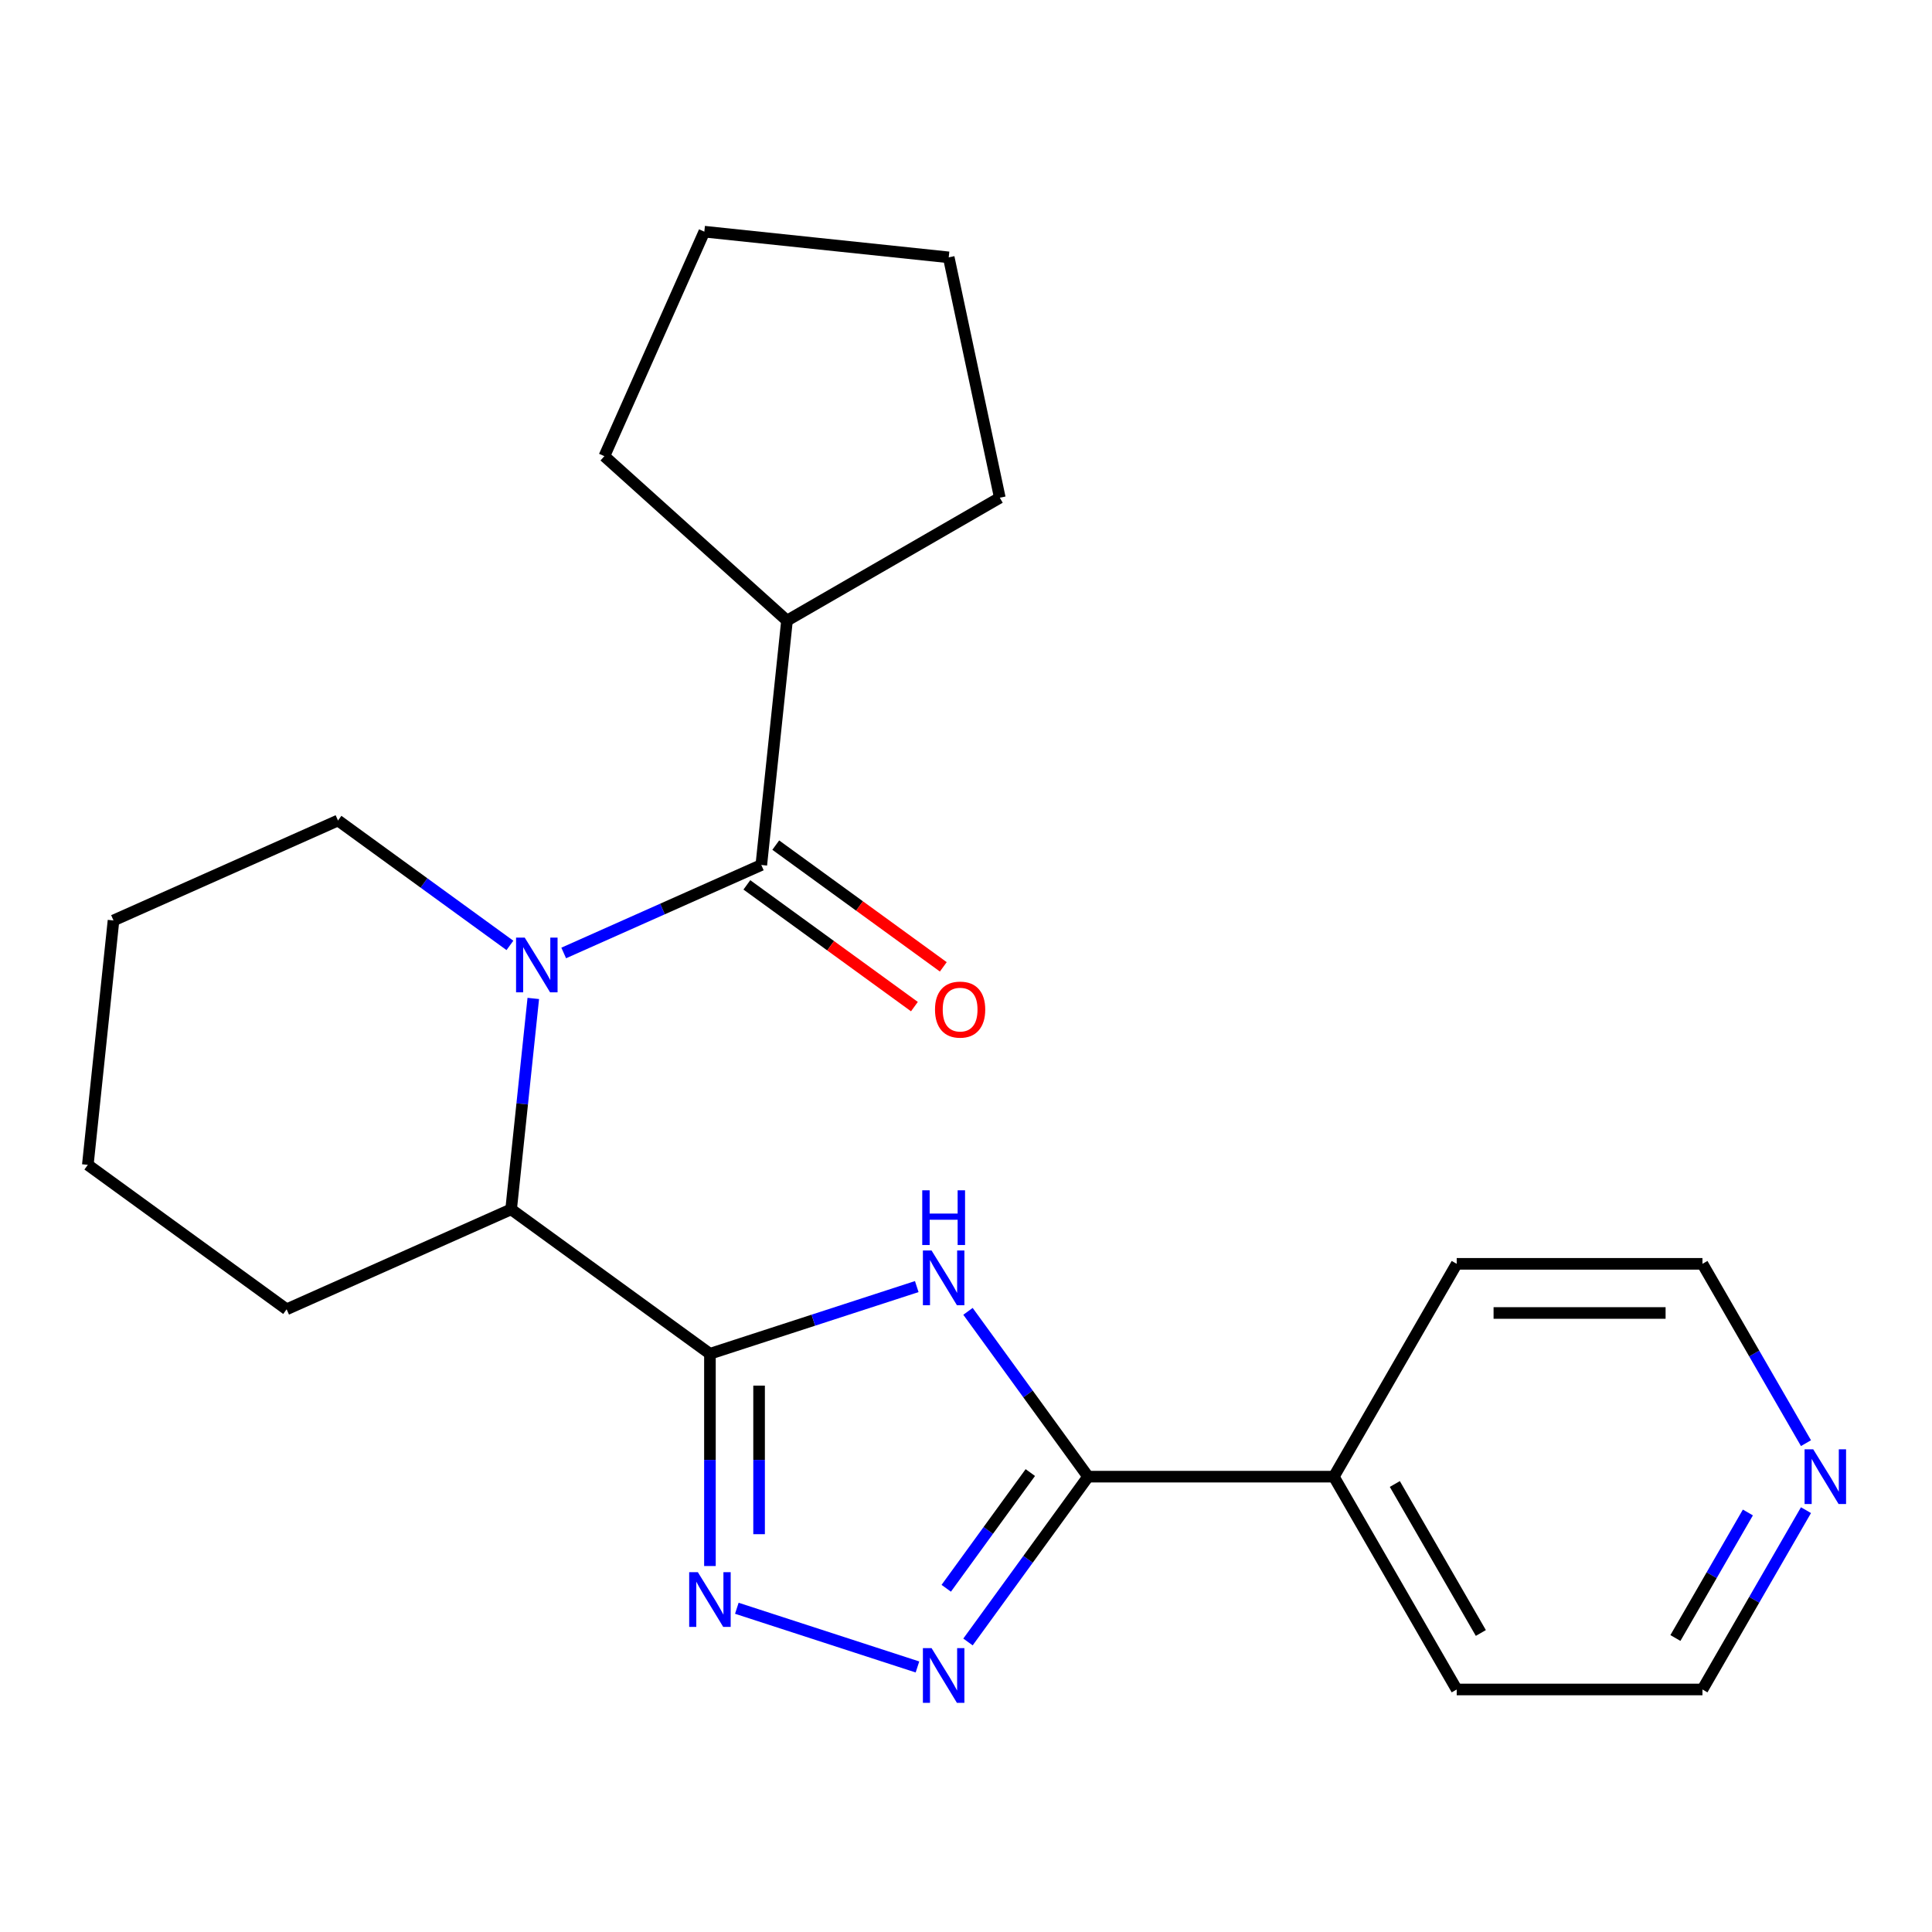 <?xml version='1.0' encoding='iso-8859-1'?>
<svg version='1.1' baseProfile='full'
              xmlns='http://www.w3.org/2000/svg'
                      xmlns:rdkit='http://www.rdkit.org/xml'
                      xmlns:xlink='http://www.w3.org/1999/xlink'
                  xml:space='preserve'
width='1000px' height='1000px' viewBox='0 0 1000 1000'>
<!-- END OF HEADER -->
<rect style='opacity:1.0;fill:#FFFFFF;stroke:none' width='1000' height='1000' x='0' y='0'> </rect>
<path class='bond-0' d='M 367.461,700.717 L 420.986,683.326' style='fill:none;fill-rule:evenodd;stroke:#000000;stroke-width:6px;stroke-linecap:butt;stroke-linejoin:miter;stroke-opacity:1' />
<path class='bond-0' d='M 420.986,683.326 L 474.512,665.934' style='fill:none;fill-rule:evenodd;stroke:#0000FF;stroke-width:6px;stroke-linecap:butt;stroke-linejoin:miter;stroke-opacity:1' />
<path class='bond-1' d='M 367.461,700.717 L 367.461,755.645' style='fill:none;fill-rule:evenodd;stroke:#000000;stroke-width:6px;stroke-linecap:butt;stroke-linejoin:miter;stroke-opacity:1' />
<path class='bond-1' d='M 367.461,755.645 L 367.461,810.573' style='fill:none;fill-rule:evenodd;stroke:#0000FF;stroke-width:6px;stroke-linecap:butt;stroke-linejoin:miter;stroke-opacity:1' />
<path class='bond-1' d='M 392.9,717.196 L 392.9,755.645' style='fill:none;fill-rule:evenodd;stroke:#000000;stroke-width:6px;stroke-linecap:butt;stroke-linejoin:miter;stroke-opacity:1' />
<path class='bond-1' d='M 392.9,755.645 L 392.9,794.095' style='fill:none;fill-rule:evenodd;stroke:#0000FF;stroke-width:6px;stroke-linecap:butt;stroke-linejoin:miter;stroke-opacity:1' />
<path class='bond-2' d='M 367.461,700.717 L 264.557,625.953' style='fill:none;fill-rule:evenodd;stroke:#000000;stroke-width:6px;stroke-linecap:butt;stroke-linejoin:miter;stroke-opacity:1' />
<path class='bond-3' d='M 501.03,678.751 L 532.112,721.533' style='fill:none;fill-rule:evenodd;stroke:#0000FF;stroke-width:6px;stroke-linecap:butt;stroke-linejoin:miter;stroke-opacity:1' />
<path class='bond-3' d='M 532.112,721.533 L 563.195,764.315' style='fill:none;fill-rule:evenodd;stroke:#000000;stroke-width:6px;stroke-linecap:butt;stroke-linejoin:miter;stroke-opacity:1' />
<path class='bond-4' d='M 276.03,516.794 L 270.294,571.374' style='fill:none;fill-rule:evenodd;stroke:#0000FF;stroke-width:6px;stroke-linecap:butt;stroke-linejoin:miter;stroke-opacity:1' />
<path class='bond-4' d='M 270.294,571.374 L 264.557,625.953' style='fill:none;fill-rule:evenodd;stroke:#000000;stroke-width:6px;stroke-linecap:butt;stroke-linejoin:miter;stroke-opacity:1' />
<path class='bond-5' d='M 291.773,493.257 L 342.913,470.488' style='fill:none;fill-rule:evenodd;stroke:#0000FF;stroke-width:6px;stroke-linecap:butt;stroke-linejoin:miter;stroke-opacity:1' />
<path class='bond-5' d='M 342.913,470.488 L 394.052,447.719' style='fill:none;fill-rule:evenodd;stroke:#000000;stroke-width:6px;stroke-linecap:butt;stroke-linejoin:miter;stroke-opacity:1' />
<path class='bond-6' d='M 263.933,489.341 L 219.441,457.016' style='fill:none;fill-rule:evenodd;stroke:#0000FF;stroke-width:6px;stroke-linecap:butt;stroke-linejoin:miter;stroke-opacity:1' />
<path class='bond-6' d='M 219.441,457.016 L 174.949,424.69' style='fill:none;fill-rule:evenodd;stroke:#000000;stroke-width:6px;stroke-linecap:butt;stroke-linejoin:miter;stroke-opacity:1' />
<path class='bond-7' d='M 381.381,832.436 L 474.877,862.815' style='fill:none;fill-rule:evenodd;stroke:#0000FF;stroke-width:6px;stroke-linecap:butt;stroke-linejoin:miter;stroke-opacity:1' />
<path class='bond-8' d='M 501.03,849.879 L 532.112,807.097' style='fill:none;fill-rule:evenodd;stroke:#0000FF;stroke-width:6px;stroke-linecap:butt;stroke-linejoin:miter;stroke-opacity:1' />
<path class='bond-8' d='M 532.112,807.097 L 563.195,764.315' style='fill:none;fill-rule:evenodd;stroke:#000000;stroke-width:6px;stroke-linecap:butt;stroke-linejoin:miter;stroke-opacity:1' />
<path class='bond-8' d='M 489.774,822.091 L 511.532,792.144' style='fill:none;fill-rule:evenodd;stroke:#0000FF;stroke-width:6px;stroke-linecap:butt;stroke-linejoin:miter;stroke-opacity:1' />
<path class='bond-8' d='M 511.532,792.144 L 533.29,762.197' style='fill:none;fill-rule:evenodd;stroke:#000000;stroke-width:6px;stroke-linecap:butt;stroke-linejoin:miter;stroke-opacity:1' />
<path class='bond-9' d='M 563.195,764.315 L 690.391,764.315' style='fill:none;fill-rule:evenodd;stroke:#000000;stroke-width:6px;stroke-linecap:butt;stroke-linejoin:miter;stroke-opacity:1' />
<path class='bond-10' d='M 386.576,458.009 L 429.938,489.514' style='fill:none;fill-rule:evenodd;stroke:#000000;stroke-width:6px;stroke-linecap:butt;stroke-linejoin:miter;stroke-opacity:1' />
<path class='bond-10' d='M 429.938,489.514 L 473.3,521.018' style='fill:none;fill-rule:evenodd;stroke:#FF0000;stroke-width:6px;stroke-linecap:butt;stroke-linejoin:miter;stroke-opacity:1' />
<path class='bond-10' d='M 401.529,437.429 L 444.89,468.933' style='fill:none;fill-rule:evenodd;stroke:#000000;stroke-width:6px;stroke-linecap:butt;stroke-linejoin:miter;stroke-opacity:1' />
<path class='bond-10' d='M 444.89,468.933 L 488.252,500.437' style='fill:none;fill-rule:evenodd;stroke:#FF0000;stroke-width:6px;stroke-linecap:butt;stroke-linejoin:miter;stroke-opacity:1' />
<path class='bond-11' d='M 394.052,447.719 L 407.348,321.22' style='fill:none;fill-rule:evenodd;stroke:#000000;stroke-width:6px;stroke-linecap:butt;stroke-linejoin:miter;stroke-opacity:1' />
<path class='bond-12' d='M 264.557,625.953 L 148.358,677.689' style='fill:none;fill-rule:evenodd;stroke:#000000;stroke-width:6px;stroke-linecap:butt;stroke-linejoin:miter;stroke-opacity:1' />
<path class='bond-13' d='M 690.391,764.315 L 753.989,654.16' style='fill:none;fill-rule:evenodd;stroke:#000000;stroke-width:6px;stroke-linecap:butt;stroke-linejoin:miter;stroke-opacity:1' />
<path class='bond-14' d='M 690.391,764.315 L 753.989,874.47' style='fill:none;fill-rule:evenodd;stroke:#000000;stroke-width:6px;stroke-linecap:butt;stroke-linejoin:miter;stroke-opacity:1' />
<path class='bond-14' d='M 721.962,768.119 L 766.48,845.227' style='fill:none;fill-rule:evenodd;stroke:#000000;stroke-width:6px;stroke-linecap:butt;stroke-linejoin:miter;stroke-opacity:1' />
<path class='bond-15' d='M 407.348,321.22 L 312.823,236.109' style='fill:none;fill-rule:evenodd;stroke:#000000;stroke-width:6px;stroke-linecap:butt;stroke-linejoin:miter;stroke-opacity:1' />
<path class='bond-16' d='M 407.348,321.22 L 517.503,257.622' style='fill:none;fill-rule:evenodd;stroke:#000000;stroke-width:6px;stroke-linecap:butt;stroke-linejoin:miter;stroke-opacity:1' />
<path class='bond-17' d='M 934.772,781.655 L 907.978,828.062' style='fill:none;fill-rule:evenodd;stroke:#0000FF;stroke-width:6px;stroke-linecap:butt;stroke-linejoin:miter;stroke-opacity:1' />
<path class='bond-17' d='M 907.978,828.062 L 881.185,874.47' style='fill:none;fill-rule:evenodd;stroke:#000000;stroke-width:6px;stroke-linecap:butt;stroke-linejoin:miter;stroke-opacity:1' />
<path class='bond-17' d='M 904.703,782.858 L 885.947,815.343' style='fill:none;fill-rule:evenodd;stroke:#0000FF;stroke-width:6px;stroke-linecap:butt;stroke-linejoin:miter;stroke-opacity:1' />
<path class='bond-17' d='M 885.947,815.343 L 867.192,847.828' style='fill:none;fill-rule:evenodd;stroke:#000000;stroke-width:6px;stroke-linecap:butt;stroke-linejoin:miter;stroke-opacity:1' />
<path class='bond-18' d='M 934.772,746.975 L 907.978,700.568' style='fill:none;fill-rule:evenodd;stroke:#0000FF;stroke-width:6px;stroke-linecap:butt;stroke-linejoin:miter;stroke-opacity:1' />
<path class='bond-18' d='M 907.978,700.568 L 881.185,654.16' style='fill:none;fill-rule:evenodd;stroke:#000000;stroke-width:6px;stroke-linecap:butt;stroke-linejoin:miter;stroke-opacity:1' />
<path class='bond-19' d='M 174.949,424.69 L 58.75,476.426' style='fill:none;fill-rule:evenodd;stroke:#000000;stroke-width:6px;stroke-linecap:butt;stroke-linejoin:miter;stroke-opacity:1' />
<path class='bond-20' d='M 148.358,677.689 L 45.455,602.925' style='fill:none;fill-rule:evenodd;stroke:#000000;stroke-width:6px;stroke-linecap:butt;stroke-linejoin:miter;stroke-opacity:1' />
<path class='bond-21' d='M 881.185,654.16 L 753.989,654.16' style='fill:none;fill-rule:evenodd;stroke:#000000;stroke-width:6px;stroke-linecap:butt;stroke-linejoin:miter;stroke-opacity:1' />
<path class='bond-21' d='M 862.106,679.599 L 773.069,679.599' style='fill:none;fill-rule:evenodd;stroke:#000000;stroke-width:6px;stroke-linecap:butt;stroke-linejoin:miter;stroke-opacity:1' />
<path class='bond-22' d='M 881.185,874.47 L 753.989,874.47' style='fill:none;fill-rule:evenodd;stroke:#000000;stroke-width:6px;stroke-linecap:butt;stroke-linejoin:miter;stroke-opacity:1' />
<path class='bond-23' d='M 312.823,236.109 L 364.558,119.91' style='fill:none;fill-rule:evenodd;stroke:#000000;stroke-width:6px;stroke-linecap:butt;stroke-linejoin:miter;stroke-opacity:1' />
<path class='bond-24' d='M 517.503,257.622 L 491.057,133.206' style='fill:none;fill-rule:evenodd;stroke:#000000;stroke-width:6px;stroke-linecap:butt;stroke-linejoin:miter;stroke-opacity:1' />
<path class='bond-25' d='M 58.75,476.426 L 45.455,602.925' style='fill:none;fill-rule:evenodd;stroke:#000000;stroke-width:6px;stroke-linecap:butt;stroke-linejoin:miter;stroke-opacity:1' />
<path class='bond-26' d='M 364.558,119.91 L 491.057,133.206' style='fill:none;fill-rule:evenodd;stroke:#000000;stroke-width:6px;stroke-linecap:butt;stroke-linejoin:miter;stroke-opacity:1' />
<path  class='atom-1' d='M 482.171 647.251
L 491.451 662.251
Q 492.371 663.731, 493.851 666.411
Q 495.331 669.091, 495.411 669.251
L 495.411 647.251
L 499.171 647.251
L 499.171 675.571
L 495.291 675.571
L 485.331 659.171
Q 484.171 657.251, 482.931 655.051
Q 481.731 652.851, 481.371 652.171
L 481.371 675.571
L 477.691 675.571
L 477.691 647.251
L 482.171 647.251
' fill='#0000FF'/>
<path  class='atom-1' d='M 477.351 616.099
L 481.191 616.099
L 481.191 628.139
L 495.671 628.139
L 495.671 616.099
L 499.511 616.099
L 499.511 644.419
L 495.671 644.419
L 495.671 631.339
L 481.191 631.339
L 481.191 644.419
L 477.351 644.419
L 477.351 616.099
' fill='#0000FF'/>
<path  class='atom-2' d='M 271.593 485.294
L 280.873 500.294
Q 281.793 501.774, 283.273 504.454
Q 284.753 507.134, 284.833 507.294
L 284.833 485.294
L 288.593 485.294
L 288.593 513.614
L 284.713 513.614
L 274.753 497.214
Q 273.593 495.294, 272.353 493.094
Q 271.153 490.894, 270.793 490.214
L 270.793 513.614
L 267.113 513.614
L 267.113 485.294
L 271.593 485.294
' fill='#0000FF'/>
<path  class='atom-3' d='M 361.201 813.753
L 370.481 828.753
Q 371.401 830.233, 372.881 832.913
Q 374.361 835.593, 374.441 835.753
L 374.441 813.753
L 378.201 813.753
L 378.201 842.073
L 374.321 842.073
L 364.361 825.673
Q 363.201 823.753, 361.961 821.553
Q 360.761 819.353, 360.401 818.673
L 360.401 842.073
L 356.721 842.073
L 356.721 813.753
L 361.201 813.753
' fill='#0000FF'/>
<path  class='atom-4' d='M 482.171 853.059
L 491.451 868.059
Q 492.371 869.539, 493.851 872.219
Q 495.331 874.899, 495.411 875.059
L 495.411 853.059
L 499.171 853.059
L 499.171 881.379
L 495.291 881.379
L 485.331 864.979
Q 484.171 863.059, 482.931 860.859
Q 481.731 858.659, 481.371 857.979
L 481.371 881.379
L 477.691 881.379
L 477.691 853.059
L 482.171 853.059
' fill='#0000FF'/>
<path  class='atom-8' d='M 483.956 522.563
Q 483.956 515.763, 487.316 511.963
Q 490.676 508.163, 496.956 508.163
Q 503.236 508.163, 506.596 511.963
Q 509.956 515.763, 509.956 522.563
Q 509.956 529.443, 506.556 533.363
Q 503.156 537.243, 496.956 537.243
Q 490.716 537.243, 487.316 533.363
Q 483.956 529.483, 483.956 522.563
M 496.956 534.043
Q 501.276 534.043, 503.596 531.163
Q 505.956 528.243, 505.956 522.563
Q 505.956 517.003, 503.596 514.203
Q 501.276 511.363, 496.956 511.363
Q 492.636 511.363, 490.276 514.163
Q 487.956 516.963, 487.956 522.563
Q 487.956 528.283, 490.276 531.163
Q 492.636 534.043, 496.956 534.043
' fill='#FF0000'/>
<path  class='atom-11' d='M 938.523 750.155
L 947.803 765.155
Q 948.723 766.635, 950.203 769.315
Q 951.683 771.995, 951.763 772.155
L 951.763 750.155
L 955.523 750.155
L 955.523 778.475
L 951.643 778.475
L 941.683 762.075
Q 940.523 760.155, 939.283 757.955
Q 938.083 755.755, 937.723 755.075
L 937.723 778.475
L 934.043 778.475
L 934.043 750.155
L 938.523 750.155
' fill='#0000FF'/>
</svg>
